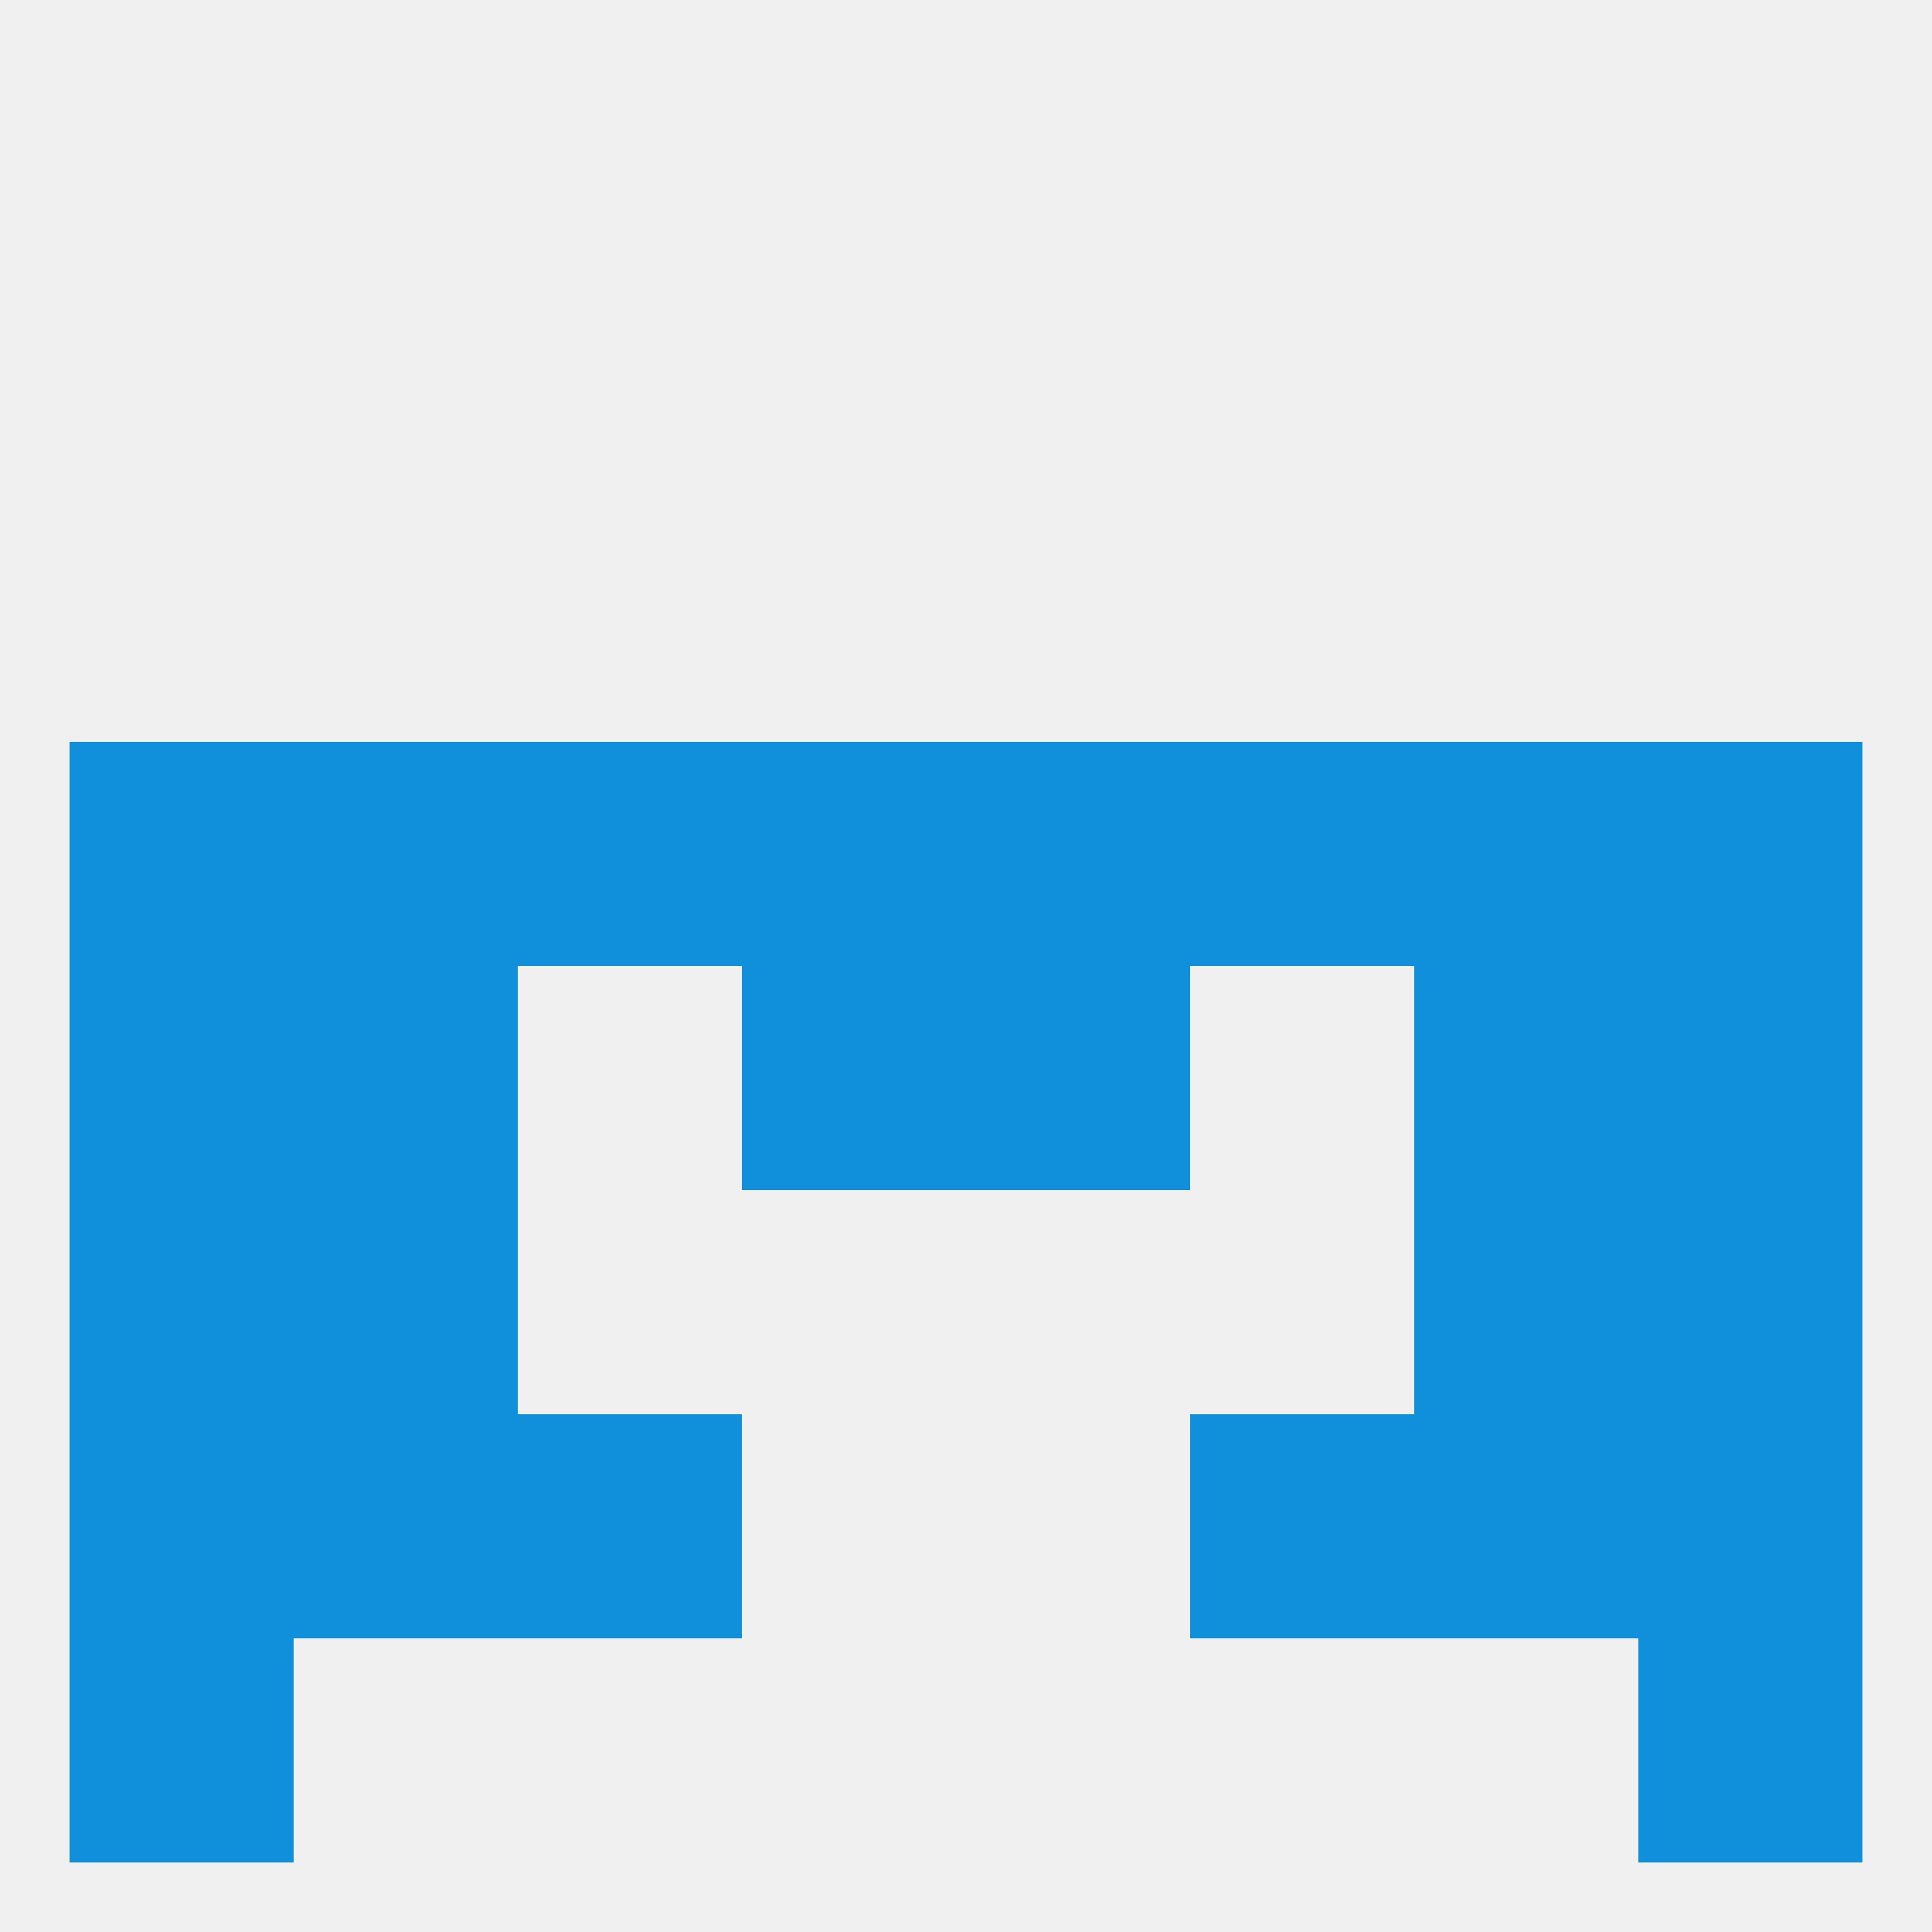 
<!--   <?xml version="1.0"?> -->
<svg version="1.1" baseprofile="full" xmlns="http://www.w3.org/2000/svg" xmlns:xlink="http://www.w3.org/1999/xlink" xmlns:ev="http://www.w3.org/2001/xml-events" width="250" height="250" viewBox="0 0 250 250" >
	<rect width="100%" height="100%" fill="rgba(240,240,240,255)"/>

	<rect x="9" y="154" width="29" height="29" fill="rgba(16,144,218,255)"/>
	<rect x="212" y="154" width="29" height="29" fill="rgba(16,144,218,255)"/>
	<rect x="38" y="154" width="29" height="29" fill="rgba(16,144,218,255)"/>
	<rect x="183" y="154" width="29" height="29" fill="rgba(16,144,218,255)"/>
	<rect x="183" y="125" width="29" height="29" fill="rgba(16,144,218,255)"/>
	<rect x="9" y="125" width="29" height="29" fill="rgba(16,144,218,255)"/>
	<rect x="212" y="125" width="29" height="29" fill="rgba(16,144,218,255)"/>
	<rect x="96" y="125" width="29" height="29" fill="rgba(16,144,218,255)"/>
	<rect x="125" y="125" width="29" height="29" fill="rgba(16,144,218,255)"/>
	<rect x="38" y="125" width="29" height="29" fill="rgba(16,144,218,255)"/>
	<rect x="183" y="96" width="29" height="29" fill="rgba(16,144,218,255)"/>
	<rect x="9" y="96" width="29" height="29" fill="rgba(16,144,218,255)"/>
	<rect x="96" y="96" width="29" height="29" fill="rgba(16,144,218,255)"/>
	<rect x="38" y="96" width="29" height="29" fill="rgba(16,144,218,255)"/>
	<rect x="67" y="96" width="29" height="29" fill="rgba(16,144,218,255)"/>
	<rect x="154" y="96" width="29" height="29" fill="rgba(16,144,218,255)"/>
	<rect x="212" y="96" width="29" height="29" fill="rgba(16,144,218,255)"/>
	<rect x="125" y="96" width="29" height="29" fill="rgba(16,144,218,255)"/>
	<rect x="67" y="183" width="29" height="29" fill="rgba(16,144,218,255)"/>
	<rect x="154" y="183" width="29" height="29" fill="rgba(16,144,218,255)"/>
	<rect x="38" y="183" width="29" height="29" fill="rgba(16,144,218,255)"/>
	<rect x="183" y="183" width="29" height="29" fill="rgba(16,144,218,255)"/>
	<rect x="9" y="183" width="29" height="29" fill="rgba(16,144,218,255)"/>
	<rect x="212" y="183" width="29" height="29" fill="rgba(16,144,218,255)"/>
	<rect x="9" y="212" width="29" height="29" fill="rgba(16,144,218,255)"/>
	<rect x="212" y="212" width="29" height="29" fill="rgba(16,144,218,255)"/>
</svg>